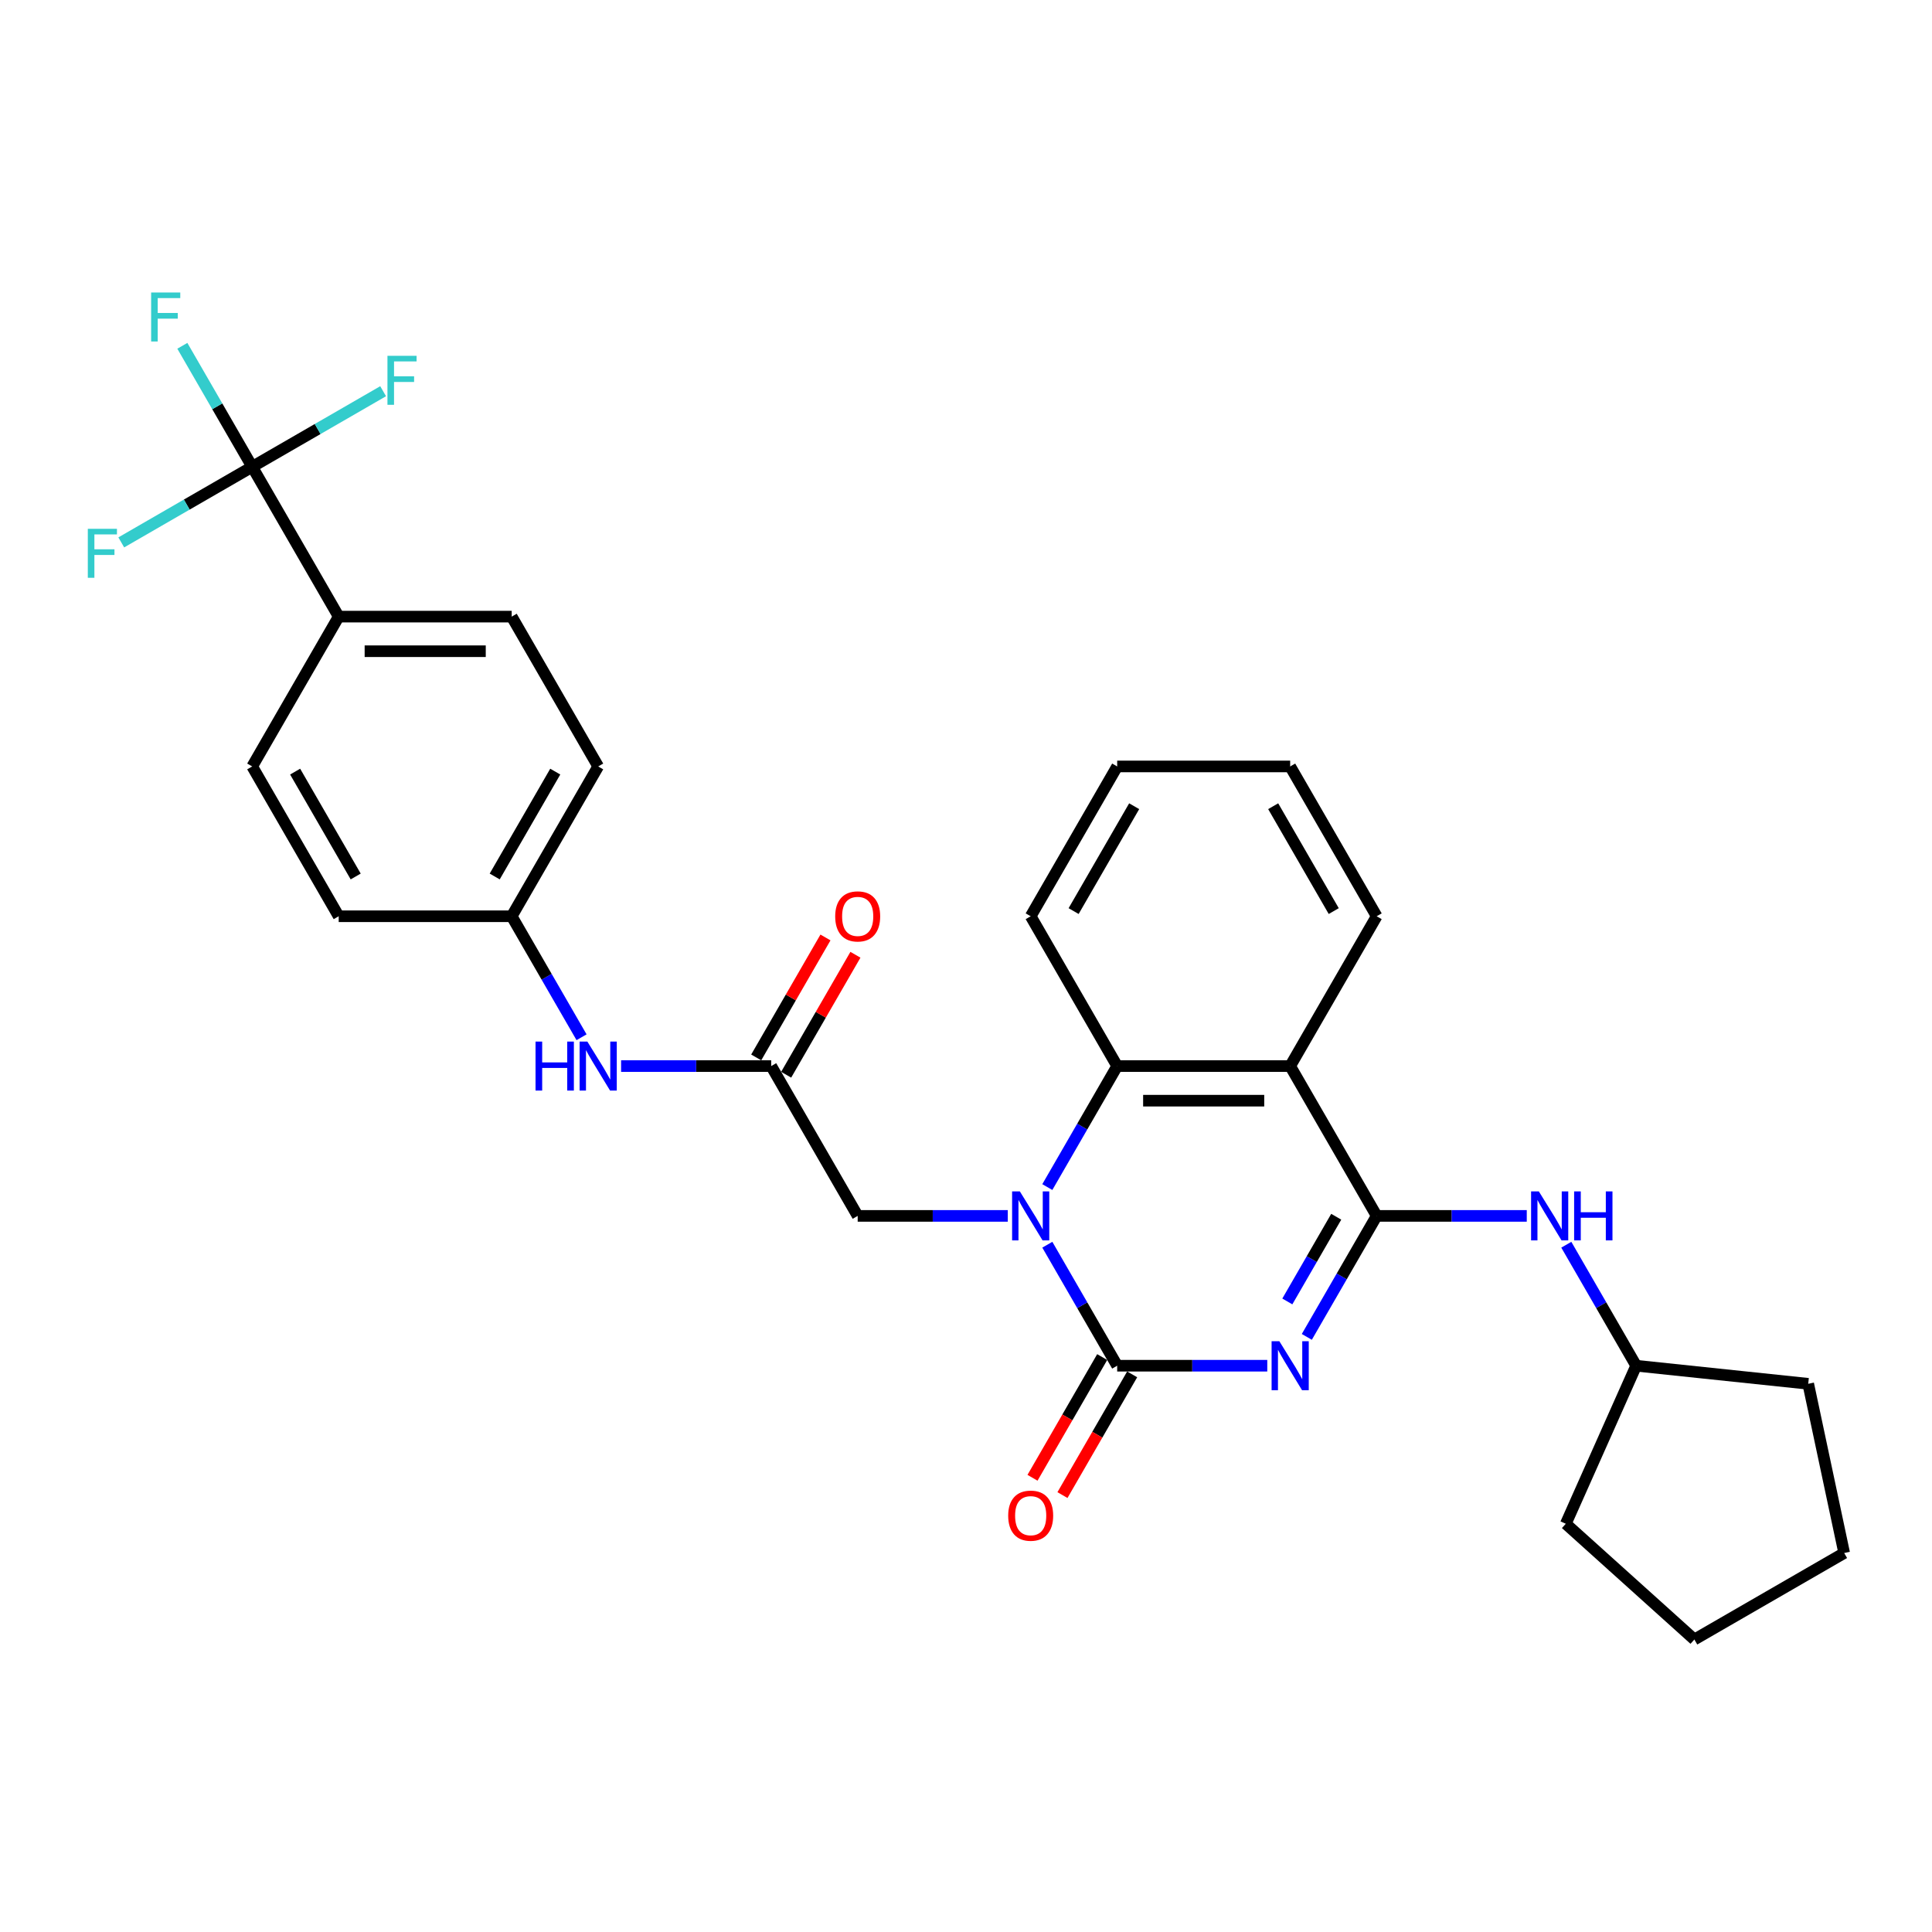 <?xml version='1.0' encoding='iso-8859-1'?>
<svg version='1.1' baseProfile='full'
              xmlns='http://www.w3.org/2000/svg'
                      xmlns:rdkit='http://www.rdkit.org/xml'
                      xmlns:xlink='http://www.w3.org/1999/xlink'
                  xml:space='preserve'
width='1000px' height='1000px' viewBox='0 0 1000 1000'>
<!-- END OF HEADER -->
<rect style='opacity:1.0;fill:#FFFFFF;stroke:none' width='1000' height='1000' x='0' y='0'> </rect>
<path class='bond-0' d='M 655.937,706.892 L 617.094,706.892' style='fill:none;fill-rule:evenodd;stroke:#0000FF;stroke-width:6px;stroke-linecap:butt;stroke-linejoin:miter;stroke-opacity:1' />
<path class='bond-0' d='M 617.094,706.892 L 578.251,706.892' style='fill:none;fill-rule:evenodd;stroke:#000000;stroke-width:6px;stroke-linecap:butt;stroke-linejoin:miter;stroke-opacity:1' />
<path class='bond-1' d='M 676.405,691.974 L 694.485,660.66' style='fill:none;fill-rule:evenodd;stroke:#0000FF;stroke-width:6px;stroke-linecap:butt;stroke-linejoin:miter;stroke-opacity:1' />
<path class='bond-1' d='M 694.485,660.66 L 712.564,629.346' style='fill:none;fill-rule:evenodd;stroke:#000000;stroke-width:6px;stroke-linecap:butt;stroke-linejoin:miter;stroke-opacity:1' />
<path class='bond-1' d='M 666.32,673.626 L 678.975,651.706' style='fill:none;fill-rule:evenodd;stroke:#0000FF;stroke-width:6px;stroke-linecap:butt;stroke-linejoin:miter;stroke-opacity:1' />
<path class='bond-1' d='M 678.975,651.706 L 691.631,629.786' style='fill:none;fill-rule:evenodd;stroke:#000000;stroke-width:6px;stroke-linecap:butt;stroke-linejoin:miter;stroke-opacity:1' />
<path class='bond-2' d='M 578.251,706.892 L 560.171,675.578' style='fill:none;fill-rule:evenodd;stroke:#000000;stroke-width:6px;stroke-linecap:butt;stroke-linejoin:miter;stroke-opacity:1' />
<path class='bond-2' d='M 560.171,675.578 L 542.092,644.264' style='fill:none;fill-rule:evenodd;stroke:#0000FF;stroke-width:6px;stroke-linecap:butt;stroke-linejoin:miter;stroke-opacity:1' />
<path class='bond-10' d='M 570.496,702.415 L 552.458,733.657' style='fill:none;fill-rule:evenodd;stroke:#000000;stroke-width:6px;stroke-linecap:butt;stroke-linejoin:miter;stroke-opacity:1' />
<path class='bond-10' d='M 552.458,733.657 L 534.42,764.899' style='fill:none;fill-rule:evenodd;stroke:#FF0000;stroke-width:6px;stroke-linecap:butt;stroke-linejoin:miter;stroke-opacity:1' />
<path class='bond-10' d='M 586.005,711.369 L 567.967,742.611' style='fill:none;fill-rule:evenodd;stroke:#000000;stroke-width:6px;stroke-linecap:butt;stroke-linejoin:miter;stroke-opacity:1' />
<path class='bond-10' d='M 567.967,742.611 L 549.929,773.854' style='fill:none;fill-rule:evenodd;stroke:#FF0000;stroke-width:6px;stroke-linecap:butt;stroke-linejoin:miter;stroke-opacity:1' />
<path class='bond-3' d='M 712.564,629.346 L 667.793,551.8' style='fill:none;fill-rule:evenodd;stroke:#000000;stroke-width:6px;stroke-linecap:butt;stroke-linejoin:miter;stroke-opacity:1' />
<path class='bond-6' d='M 712.564,629.346 L 751.407,629.346' style='fill:none;fill-rule:evenodd;stroke:#000000;stroke-width:6px;stroke-linecap:butt;stroke-linejoin:miter;stroke-opacity:1' />
<path class='bond-6' d='M 751.407,629.346 L 790.251,629.346' style='fill:none;fill-rule:evenodd;stroke:#0000FF;stroke-width:6px;stroke-linecap:butt;stroke-linejoin:miter;stroke-opacity:1' />
<path class='bond-8' d='M 521.624,629.346 L 482.781,629.346' style='fill:none;fill-rule:evenodd;stroke:#0000FF;stroke-width:6px;stroke-linecap:butt;stroke-linejoin:miter;stroke-opacity:1' />
<path class='bond-8' d='M 482.781,629.346 L 443.937,629.346' style='fill:none;fill-rule:evenodd;stroke:#000000;stroke-width:6px;stroke-linecap:butt;stroke-linejoin:miter;stroke-opacity:1' />
<path class='bond-30' d='M 542.092,614.428 L 560.171,583.114' style='fill:none;fill-rule:evenodd;stroke:#0000FF;stroke-width:6px;stroke-linecap:butt;stroke-linejoin:miter;stroke-opacity:1' />
<path class='bond-30' d='M 560.171,583.114 L 578.251,551.8' style='fill:none;fill-rule:evenodd;stroke:#000000;stroke-width:6px;stroke-linecap:butt;stroke-linejoin:miter;stroke-opacity:1' />
<path class='bond-4' d='M 667.793,551.8 L 578.251,551.8' style='fill:none;fill-rule:evenodd;stroke:#000000;stroke-width:6px;stroke-linecap:butt;stroke-linejoin:miter;stroke-opacity:1' />
<path class='bond-4' d='M 654.361,569.709 L 591.682,569.709' style='fill:none;fill-rule:evenodd;stroke:#000000;stroke-width:6px;stroke-linecap:butt;stroke-linejoin:miter;stroke-opacity:1' />
<path class='bond-19' d='M 667.793,551.8 L 712.564,474.254' style='fill:none;fill-rule:evenodd;stroke:#000000;stroke-width:6px;stroke-linecap:butt;stroke-linejoin:miter;stroke-opacity:1' />
<path class='bond-23' d='M 578.251,551.8 L 533.479,474.254' style='fill:none;fill-rule:evenodd;stroke:#000000;stroke-width:6px;stroke-linecap:butt;stroke-linejoin:miter;stroke-opacity:1' />
<path class='bond-5' d='M 130.54,241.617 L 175.311,319.163' style='fill:none;fill-rule:evenodd;stroke:#000000;stroke-width:6px;stroke-linecap:butt;stroke-linejoin:miter;stroke-opacity:1' />
<path class='bond-13' d='M 130.54,241.617 L 112.461,210.303' style='fill:none;fill-rule:evenodd;stroke:#000000;stroke-width:6px;stroke-linecap:butt;stroke-linejoin:miter;stroke-opacity:1' />
<path class='bond-13' d='M 112.461,210.303 L 94.381,178.989' style='fill:none;fill-rule:evenodd;stroke:#33CCCC;stroke-width:6px;stroke-linecap:butt;stroke-linejoin:miter;stroke-opacity:1' />
<path class='bond-14' d='M 130.54,241.617 L 164.424,222.054' style='fill:none;fill-rule:evenodd;stroke:#000000;stroke-width:6px;stroke-linecap:butt;stroke-linejoin:miter;stroke-opacity:1' />
<path class='bond-14' d='M 164.424,222.054 L 198.308,202.491' style='fill:none;fill-rule:evenodd;stroke:#33CCCC;stroke-width:6px;stroke-linecap:butt;stroke-linejoin:miter;stroke-opacity:1' />
<path class='bond-15' d='M 130.54,241.617 L 96.656,261.18' style='fill:none;fill-rule:evenodd;stroke:#000000;stroke-width:6px;stroke-linecap:butt;stroke-linejoin:miter;stroke-opacity:1' />
<path class='bond-15' d='M 96.656,261.18 L 62.772,280.743' style='fill:none;fill-rule:evenodd;stroke:#33CCCC;stroke-width:6px;stroke-linecap:butt;stroke-linejoin:miter;stroke-opacity:1' />
<path class='bond-20' d='M 810.719,644.264 L 828.798,675.578' style='fill:none;fill-rule:evenodd;stroke:#0000FF;stroke-width:6px;stroke-linecap:butt;stroke-linejoin:miter;stroke-opacity:1' />
<path class='bond-20' d='M 828.798,675.578 L 846.877,706.892' style='fill:none;fill-rule:evenodd;stroke:#000000;stroke-width:6px;stroke-linecap:butt;stroke-linejoin:miter;stroke-opacity:1' />
<path class='bond-7' d='M 399.166,551.8 L 443.937,629.346' style='fill:none;fill-rule:evenodd;stroke:#000000;stroke-width:6px;stroke-linecap:butt;stroke-linejoin:miter;stroke-opacity:1' />
<path class='bond-11' d='M 399.166,551.8 L 360.323,551.8' style='fill:none;fill-rule:evenodd;stroke:#000000;stroke-width:6px;stroke-linecap:butt;stroke-linejoin:miter;stroke-opacity:1' />
<path class='bond-11' d='M 360.323,551.8 L 321.479,551.8' style='fill:none;fill-rule:evenodd;stroke:#0000FF;stroke-width:6px;stroke-linecap:butt;stroke-linejoin:miter;stroke-opacity:1' />
<path class='bond-12' d='M 406.921,556.277 L 424.845,525.232' style='fill:none;fill-rule:evenodd;stroke:#000000;stroke-width:6px;stroke-linecap:butt;stroke-linejoin:miter;stroke-opacity:1' />
<path class='bond-12' d='M 424.845,525.232 L 442.769,494.186' style='fill:none;fill-rule:evenodd;stroke:#FF0000;stroke-width:6px;stroke-linecap:butt;stroke-linejoin:miter;stroke-opacity:1' />
<path class='bond-12' d='M 391.412,547.323 L 409.336,516.278' style='fill:none;fill-rule:evenodd;stroke:#000000;stroke-width:6px;stroke-linecap:butt;stroke-linejoin:miter;stroke-opacity:1' />
<path class='bond-12' d='M 409.336,516.278 L 427.26,485.232' style='fill:none;fill-rule:evenodd;stroke:#FF0000;stroke-width:6px;stroke-linecap:butt;stroke-linejoin:miter;stroke-opacity:1' />
<path class='bond-9' d='M 175.311,319.163 L 264.853,319.163' style='fill:none;fill-rule:evenodd;stroke:#000000;stroke-width:6px;stroke-linecap:butt;stroke-linejoin:miter;stroke-opacity:1' />
<path class='bond-9' d='M 188.742,337.071 L 251.422,337.071' style='fill:none;fill-rule:evenodd;stroke:#000000;stroke-width:6px;stroke-linecap:butt;stroke-linejoin:miter;stroke-opacity:1' />
<path class='bond-33' d='M 175.311,319.163 L 130.54,396.709' style='fill:none;fill-rule:evenodd;stroke:#000000;stroke-width:6px;stroke-linecap:butt;stroke-linejoin:miter;stroke-opacity:1' />
<path class='bond-18' d='M 301.011,536.882 L 282.932,505.568' style='fill:none;fill-rule:evenodd;stroke:#0000FF;stroke-width:6px;stroke-linecap:butt;stroke-linejoin:miter;stroke-opacity:1' />
<path class='bond-18' d='M 282.932,505.568 L 264.853,474.254' style='fill:none;fill-rule:evenodd;stroke:#000000;stroke-width:6px;stroke-linecap:butt;stroke-linejoin:miter;stroke-opacity:1' />
<path class='bond-16' d='M 130.54,396.709 L 175.311,474.254' style='fill:none;fill-rule:evenodd;stroke:#000000;stroke-width:6px;stroke-linecap:butt;stroke-linejoin:miter;stroke-opacity:1' />
<path class='bond-16' d='M 152.765,399.386 L 184.104,453.668' style='fill:none;fill-rule:evenodd;stroke:#000000;stroke-width:6px;stroke-linecap:butt;stroke-linejoin:miter;stroke-opacity:1' />
<path class='bond-17' d='M 264.853,319.163 L 309.624,396.709' style='fill:none;fill-rule:evenodd;stroke:#000000;stroke-width:6px;stroke-linecap:butt;stroke-linejoin:miter;stroke-opacity:1' />
<path class='bond-21' d='M 264.853,474.254 L 175.311,474.254' style='fill:none;fill-rule:evenodd;stroke:#000000;stroke-width:6px;stroke-linecap:butt;stroke-linejoin:miter;stroke-opacity:1' />
<path class='bond-22' d='M 264.853,474.254 L 309.624,396.709' style='fill:none;fill-rule:evenodd;stroke:#000000;stroke-width:6px;stroke-linecap:butt;stroke-linejoin:miter;stroke-opacity:1' />
<path class='bond-22' d='M 256.06,453.668 L 287.399,399.386' style='fill:none;fill-rule:evenodd;stroke:#000000;stroke-width:6px;stroke-linecap:butt;stroke-linejoin:miter;stroke-opacity:1' />
<path class='bond-26' d='M 712.564,474.254 L 667.793,396.709' style='fill:none;fill-rule:evenodd;stroke:#000000;stroke-width:6px;stroke-linecap:butt;stroke-linejoin:miter;stroke-opacity:1' />
<path class='bond-26' d='M 690.339,471.577 L 658.999,417.295' style='fill:none;fill-rule:evenodd;stroke:#000000;stroke-width:6px;stroke-linecap:butt;stroke-linejoin:miter;stroke-opacity:1' />
<path class='bond-24' d='M 846.877,706.892 L 935.929,716.251' style='fill:none;fill-rule:evenodd;stroke:#000000;stroke-width:6px;stroke-linecap:butt;stroke-linejoin:miter;stroke-opacity:1' />
<path class='bond-25' d='M 846.877,706.892 L 810.457,788.693' style='fill:none;fill-rule:evenodd;stroke:#000000;stroke-width:6px;stroke-linecap:butt;stroke-linejoin:miter;stroke-opacity:1' />
<path class='bond-32' d='M 533.479,474.254 L 578.251,396.709' style='fill:none;fill-rule:evenodd;stroke:#000000;stroke-width:6px;stroke-linecap:butt;stroke-linejoin:miter;stroke-opacity:1' />
<path class='bond-32' d='M 555.704,471.577 L 587.044,417.295' style='fill:none;fill-rule:evenodd;stroke:#000000;stroke-width:6px;stroke-linecap:butt;stroke-linejoin:miter;stroke-opacity:1' />
<path class='bond-29' d='M 935.929,716.251 L 954.545,803.837' style='fill:none;fill-rule:evenodd;stroke:#000000;stroke-width:6px;stroke-linecap:butt;stroke-linejoin:miter;stroke-opacity:1' />
<path class='bond-28' d='M 810.457,788.693 L 877,848.608' style='fill:none;fill-rule:evenodd;stroke:#000000;stroke-width:6px;stroke-linecap:butt;stroke-linejoin:miter;stroke-opacity:1' />
<path class='bond-27' d='M 667.793,396.709 L 578.251,396.709' style='fill:none;fill-rule:evenodd;stroke:#000000;stroke-width:6px;stroke-linecap:butt;stroke-linejoin:miter;stroke-opacity:1' />
<path class='bond-31' d='M 877,848.608 L 954.545,803.837' style='fill:none;fill-rule:evenodd;stroke:#000000;stroke-width:6px;stroke-linecap:butt;stroke-linejoin:miter;stroke-opacity:1' />
<path  class='atom-0' d='M 662.187 694.213
L 670.497 707.644
Q 671.321 708.969, 672.646 711.369
Q 673.971 713.769, 674.043 713.912
L 674.043 694.213
L 677.409 694.213
L 677.409 719.571
L 673.935 719.571
L 665.017 704.886
Q 663.978 703.167, 662.868 701.197
Q 661.793 699.227, 661.471 698.618
L 661.471 719.571
L 658.176 719.571
L 658.176 694.213
L 662.187 694.213
' fill='#0000FF'/>
<path  class='atom-3' d='M 527.874 616.667
L 536.184 630.098
Q 537.007 631.423, 538.333 633.823
Q 539.658 636.223, 539.729 636.366
L 539.729 616.667
L 543.096 616.667
L 543.096 642.025
L 539.622 642.025
L 530.704 627.34
Q 529.665 625.621, 528.555 623.651
Q 527.48 621.681, 527.158 621.072
L 527.158 642.025
L 523.863 642.025
L 523.863 616.667
L 527.874 616.667
' fill='#0000FF'/>
<path  class='atom-7' d='M 796.501 616.667
L 804.81 630.098
Q 805.634 631.423, 806.959 633.823
Q 808.284 636.223, 808.356 636.366
L 808.356 616.667
L 811.723 616.667
L 811.723 642.025
L 808.248 642.025
L 799.33 627.34
Q 798.291 625.621, 797.181 623.651
Q 796.107 621.681, 795.784 621.072
L 795.784 642.025
L 792.489 642.025
L 792.489 616.667
L 796.501 616.667
' fill='#0000FF'/>
<path  class='atom-7' d='M 814.767 616.667
L 818.206 616.667
L 818.206 627.448
L 831.171 627.448
L 831.171 616.667
L 834.61 616.667
L 834.61 642.025
L 831.171 642.025
L 831.171 630.313
L 818.206 630.313
L 818.206 642.025
L 814.767 642.025
L 814.767 616.667
' fill='#0000FF'/>
<path  class='atom-11' d='M 521.839 784.509
Q 521.839 778.42, 524.848 775.018
Q 527.856 771.615, 533.479 771.615
Q 539.103 771.615, 542.111 775.018
Q 545.12 778.42, 545.12 784.509
Q 545.12 790.67, 542.075 794.18
Q 539.031 797.654, 533.479 797.654
Q 527.892 797.654, 524.848 794.18
Q 521.839 790.705, 521.839 784.509
M 533.479 794.789
Q 537.348 794.789, 539.425 792.21
Q 541.538 789.595, 541.538 784.509
Q 541.538 779.531, 539.425 777.023
Q 537.348 774.48, 533.479 774.48
Q 529.611 774.48, 527.498 776.988
Q 525.421 779.495, 525.421 784.509
Q 525.421 789.631, 527.498 792.21
Q 529.611 794.789, 533.479 794.789
' fill='#FF0000'/>
<path  class='atom-12' d='M 277.192 539.121
L 280.63 539.121
L 280.63 549.902
L 293.596 549.902
L 293.596 539.121
L 297.034 539.121
L 297.034 564.479
L 293.596 564.479
L 293.596 552.767
L 280.63 552.767
L 280.63 564.479
L 277.192 564.479
L 277.192 539.121
' fill='#0000FF'/>
<path  class='atom-12' d='M 304.019 539.121
L 312.328 552.552
Q 313.152 553.878, 314.477 556.277
Q 315.802 558.677, 315.874 558.82
L 315.874 539.121
L 319.241 539.121
L 319.241 564.479
L 315.767 564.479
L 306.848 549.794
Q 305.81 548.075, 304.699 546.105
Q 303.625 544.135, 303.302 543.526
L 303.302 564.479
L 300.007 564.479
L 300.007 539.121
L 304.019 539.121
' fill='#0000FF'/>
<path  class='atom-13' d='M 432.297 474.326
Q 432.297 468.237, 435.305 464.835
Q 438.314 461.432, 443.937 461.432
Q 449.561 461.432, 452.569 464.835
Q 455.578 468.237, 455.578 474.326
Q 455.578 480.486, 452.533 483.997
Q 449.489 487.471, 443.937 487.471
Q 438.35 487.471, 435.305 483.997
Q 432.297 480.522, 432.297 474.326
M 443.937 484.605
Q 447.806 484.605, 449.883 482.027
Q 451.996 479.412, 451.996 474.326
Q 451.996 469.347, 449.883 466.84
Q 447.806 464.297, 443.937 464.297
Q 440.069 464.297, 437.956 466.804
Q 435.879 469.312, 435.879 474.326
Q 435.879 479.448, 437.956 482.027
Q 440.069 484.605, 443.937 484.605
' fill='#FF0000'/>
<path  class='atom-14' d='M 78.229 151.392
L 93.308 151.392
L 93.308 154.293
L 81.632 154.293
L 81.632 161.994
L 92.019 161.994
L 92.019 164.931
L 81.632 164.931
L 81.632 176.75
L 78.229 176.75
L 78.229 151.392
' fill='#33CCCC'/>
<path  class='atom-15' d='M 200.546 184.167
L 215.625 184.167
L 215.625 187.068
L 203.949 187.068
L 203.949 194.769
L 214.336 194.769
L 214.336 197.706
L 203.949 197.706
L 203.949 209.525
L 200.546 209.525
L 200.546 184.167
' fill='#33CCCC'/>
<path  class='atom-16' d='M 45.455 273.709
L 60.533 273.709
L 60.533 276.61
L 48.857 276.61
L 48.857 284.311
L 59.244 284.311
L 59.244 287.248
L 48.857 287.248
L 48.857 299.067
L 45.455 299.067
L 45.455 273.709
' fill='#33CCCC'/>
</svg>
